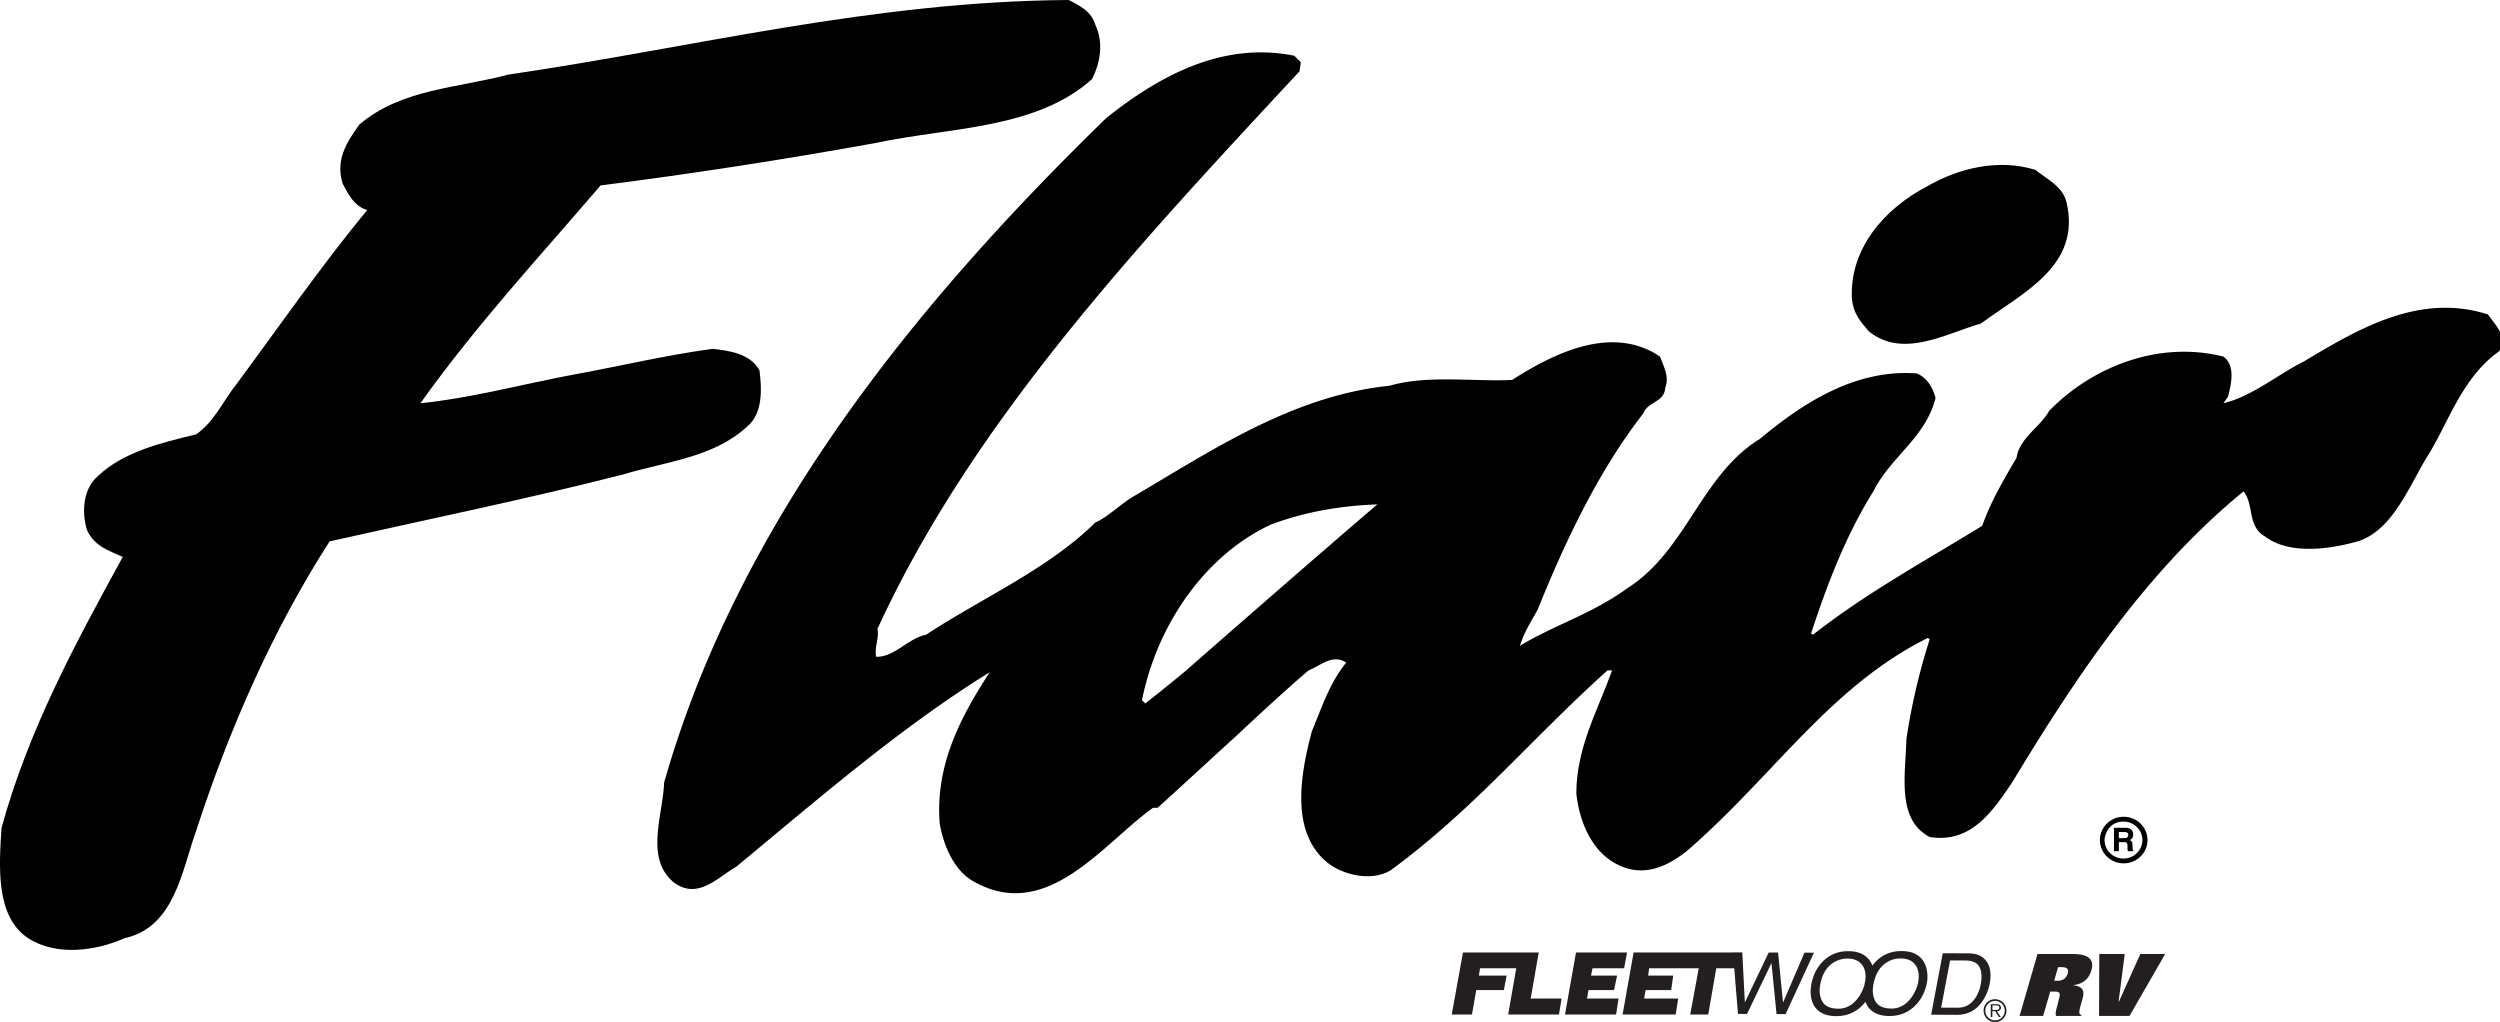 <svg xmlns="http://www.w3.org/2000/svg" width="385.595" height="157.641"><defs><clipPath id="a"><path d="M101 8h284.36v130H101Zm0 0"/></clipPath><clipPath id="b"><path d="M305 154h5v3.64h-5zm0 0"/></clipPath></defs><path d="M168.935 3.8c1.3 2.798.8 5.798-.5 8.4-8.7 7.8-22 7.398-33.598 9.898-13.902 2.5-28 4.703-42.203 6.5-9.5 11.101-19 21.3-27.797 33.601 7.797-.8 15.598-2.902 23.5-4.402 7.2-1.297 14.2-2.996 21.598-3.996 2.7.297 5.8.797 7.2 3.297.402 3 .5 6.699-1.9 8.699-5.198 4.8-12.6 5.402-19.198 7.402C81.134 77 65.935 80.098 50.837 83.5c-8.8 13.7-15.5 29-20.601 44.7-2.2 6.097-3.301 14.8-11 16.5-4.5 2-10.602 2.8-14.899 0-5-3.302-4.5-10.903-4.101-17 4.101-15 11.3-28.302 18.699-41.802-2.2-1-4.3-1.601-5.5-4.101-.898-2.797-.598-6.5 1.7-8.399 3.902-3.699 9.702-5.101 15.1-6.398 2.802-1.902 4.2-5.203 6.2-7.703 6.3-8.496 13.102-18.297 20.2-26.899-2-.597-2.9-2.398-3.798-4.097-1.101-3.703.598-6.301 2.598-9.102 6.5-5.5 15.102-5.601 23-7.699C107.135 7.3 134.537.2 164.837 0c1.797.898 3.5 1.8 4.098 3.8m149.801 27.4c2.3 9.8-6.7 13.898-13.2 18.698-5.3 1.5-12 5.5-17.3 1.2-1.301-1.5-2.399-2.797-2.602-5-.398-7.899 5.203-14 11.5-17.297 4.801-2.801 11-4.403 16.801-2.602 1.7 1.399 4.2 2.5 4.8 5"/><g clip-path="url(#a)" transform="translate(.236)"><path d="M383.5 48.5c-10.602-3.402-20.102 2.3-28.3 7.2-4.2 2.097-8 5.398-12.5 6.5l.698-1c.5-1.903 1.204-4.802-.699-6.2-9.898-2.5-20.199 1.5-26.898 8.398-1.2 2.301-4.602 4.2-5 7.2-2 3.402-4 6.8-5.301 10.5-9.102 5.601-17.8 10.3-26.102 16.8l-.296-.199c2.5-7.601 5.296-15 9.597-21.902 2.7-5.399 8-8.2 9.602-14.399-.403-1.5-1.2-3.101-2.903-3.8-9.398-.7-17.5 4.5-24.199 10.101-9.097 5.598-11.3 17.2-20.398 23-5.5 4-11.102 5.598-16.602 8.899.602-2 1.801-3.899 2.7-5.5 4.203-10.399 9.3-21.301 16.3-30.301.7-1.899 3.301-1.7 3.403-4 .699-1.7-.301-3.399-.801-4.797-7.403-5-16.403-.5-22.801 3.598-5.7.3-13.2-.801-18.898.902C199 61 186.199 69.797 174.199 76.797c-1.699 1.101-3.699 3-5.5 3.8-7.3 7.2-17.597 11.7-26.097 17.301-2.704.5-4.903 3.5-7.704 3.399-.296-1.598.5-2.797.204-4.297 14.796-32.203 40.398-59.402 65.097-86l.2-1.402-1-1c-10.899-2.2-20.598 2.902-29 9.601C140.8 47 113.601 80.598 102.198 120.7c-.199 5.098-3 11.7 1.5 15.399 3.7 2.8 6.903-.899 9.602-2.399 12-9.902 25.3-21.5 39.097-30C148 110.5 144 117.9 144.7 127c.602 3.5 2.301 7.5 5.5 9.098 11.2 6.101 19.801-6.098 27.403-11.5h.699c2.262-2.024 10.328-9.45 12.187-11.133 0 0 7.313-6.883 11.114-10.067 1.796-.699 3.699-2.601 5.796-1.199-2.597 3.2-3.796 7-5.296 10.598-1.704 6.402-3.5 15.703 2.597 20.402 2.403 1.801 6.7 2.801 9.602 1 12.898-9.5 21.398-20 33.398-30.8h.7c-2.2 6.199-5.5 11.898-5.5 19 .5 4.699 2.703 9.898 7.703 11.5 3.597 1.101 6.699-.602 9.296-2.602 13.403-11.598 22.102-25.399 37.204-32.899l.296.2A98.914 98.914 0 0 0 293.801 114c-.102 5.297-1.602 12.398 3.597 15.098 6.301 1 9.602-3.801 12.704-8.399 9.5-15.699 20.5-32.5 35.699-44.902 1.699 2.101.5 5.402 3.398 7 3.7 2.8 10 1.902 14.2.703 5.203-1.602 7.8-8.102 10.5-12.703 3.402-5.2 5.402-12.399 11.3-16.598 1.5-2.101-.5-4-1.699-5.699zm-201.07 55.152c-3.016 2.485-4.528 3.684-6.032 4.848l-.5-.5c2.301-11.5 9.602-22.3 19.903-27.102C200.898 79 206.398 78 212.199 77.797c-9.566 8.156-29.77 25.855-29.77 25.855"/></g><path d="M327.552 125.977a3.69 3.69 0 0 0-2.953 1.46 3.518 3.518 0 0 0-.715 2.13c0 1.984 1.64 3.593 3.668 3.593 2.027 0 3.672-1.61 3.672-3.594 0-1.98-1.645-3.59-3.672-3.59zm-.031 6.441c-1.61 0-2.914-1.273-2.914-2.852 0-.644.324-1.343.695-1.824.535-.68 1.274-1.023 2.219-1.023 1.61 0 2.918 1.277 2.918 2.847 0 1.579-1.309 2.852-2.918 2.852"/><path d="M329.076 131.2c-.047-.032-.086-.055-.11-.122a.712.712 0 0 1-.035-.219l-.027-.566c-.012-.191 0-.34-.11-.492a.593.593 0 0 0-.32-.227.672.672 0 0 0 .246-.14c.242-.192.3-.434.297-.735-.008-.707-.523-.945-.895-1-.156-.023-.554-.023-.73-.023h-1.332v3.613h.75v-1.402h.832c.113 0 .363.027.434.191.07.172.054.309.07.488.02.22-.04.368.031.575.016.054.04.097.066.148h.836zm-1.18-1.95c-.129.023-1.09.02-1.09.02v-.946s.98.012 1.098.027c.175.024.355.165.355.434 0 .305-.176.422-.363.465"/><path fill="#231f20" d="m303.626 147.043-3.98-.016-1.79 9.48 3.966.02c1.687.004 3.011-.707 3.972-2.144a7.143 7.143 0 0 0 1.102-2.727c.246-1.304.117-2.379-.39-3.21-.567-.93-1.528-1.4-2.88-1.403zm1.871 4.828a5.84 5.84 0 0 1-.285.992c-.23.602-.515 1.09-.847 1.469a3.148 3.148 0 0 1-1.453.965c-.305.09-.688.133-1.137.129l-2.375-.008 1.375-7.281 2.363.008c1.074.004 1.79.332 2.156.984.356.656.426 1.566.203 2.742m-60.487.832h3.94l.465-2.226h-4.02l.235-1.137h4.867l.461-2.43h-7.879l-1.699 9.567h7.88l.386-2.465h-4.867l.23-1.309m-7.683-5.793h-11.684l-1.73 9.567h3.12l.665-3.774h4.254l.43-2.226h-4.286l.188-1.137h5.582l-1.25 7.137h7.84l.398-2.465h-4.762l1.235-7.102m40.992.028-3.309 7.707-.765-7.723-1.446-.008-3.676 7.707-.394-7.707v-.016l-1.445-.008.004.02h-15.325l-1.699 9.566h8.192l.386-2.465h-5.254l.23-1.308h3.942l.309-2.227h-3.863l.152-1.137h7.652l-1.316 7.137h2.781l1.238-7.137h2.77l.578 7.047 1.398.004 3.766-7.851.781 7.87 1.399.005 4.37-9.469-1.456-.008m14.976-.249c-1.66-.004-3.02.578-4.09 1.742a6.19 6.19 0 0 0-.41.5c-.445-1.164-1.48-2.215-3.699-2.223-1.66-.008-3.02.578-4.09 1.742-.832.906-1.367 2.004-1.61 3.29-.269 1.417-.1 2.593.49 3.527.683.964 1.78 1.453 3.292 1.46 1.617.009 2.965-.538 4.05-1.636.18-.184.345-.375.497-.578a4 4 0 0 0 .36.734c.683.965 1.78 1.453 3.292 1.461 1.618.008 2.965-.535 4.051-1.637.918-.933 1.516-2.113 1.781-3.527.25-1.309.16-4.844-3.914-4.856zm-9.738 8.89c-1.238-.004-2.059-.371-2.477-1.098-.414-.718-.523-1.601-.324-2.656.25-1.308.758-2.3 1.528-2.976.765-.668 1.66-1 2.675-.996 1.051.004 1.809.347 2.29 1.03.43.618.581 1.419.44 2.395-.034.145-.066.29-.097.442l-.023.172c-.363 1.312-1.594 3.683-4.012 3.687zm12.285-4.02c-.234 1.2-1.465 3.997-4.086 4-1.238-.003-2.058-.37-2.48-1.093-.41-.715-.516-1.598-.32-2.64.015-.087.039-.173.054-.262.004-.012.004-.024.008-.036.266-1.172.75-2.074 1.465-2.699.77-.668 1.66-1 2.676-.996 1.05.004 1.808.348 2.289 1.031.473.68.613 1.578.394 2.696m12.781 3.855a.478.478 0 0 0-.226-.422c-.149-.11-.317-.11-.477-.11h-.867v1.981h.25v-.91h.438l.558.91h.293l-.59-.91c.34-.004.621-.148.621-.539zm-.957.352h-.363v-.696h.559c.242 0 .508.04.508.336 0 .399-.43.36-.704.36"/><g clip-path="url(#b)" transform="translate(.236)"><path fill="#231f20" d="M307.477 154.117c-.977 0-1.766.785-1.766 1.754 0 .988.789 1.77 1.766 1.77.972 0 1.757-.782 1.757-1.77 0-.969-.785-1.754-1.757-1.754zm0 3.262a1.5 1.5 0 1 1 0-3 1.49 1.49 0 0 1 1.492 1.496c0 .84-.66 1.504-1.492 1.504"/></g><path fill="#231f20" d="M314.26 147.145h5.452c2.512 0 3.32.91 2.864 2.5-.442 1.527-1.52 2.167-2.832 2.3l-.004.028c.714.039 1.293.308 1.503.761.207.43.04 1.07-.125 1.633l-.226.79c-.156.534-.215.991-.164 1.124a.486.486 0 0 0 .305.281l-.04.133h-3.859c-.172-.215-.008-.91.125-1.379.137-.468.223-.949.36-1.418.234-.816-.086-.96-.723-.96h-.676l-1.086 3.757h-3.637zm2.57 4.125h.527c.601 0 1.293-.204 1.562-1.125.227-.79-.246-.977-1.062-.977h-.422l-.606 2.102m13.29-4.125h3.835l-5.503 9.55h-4.696l.031-9.55h3.93l-.953 7.382h.04l3.316-7.382"/></svg>
